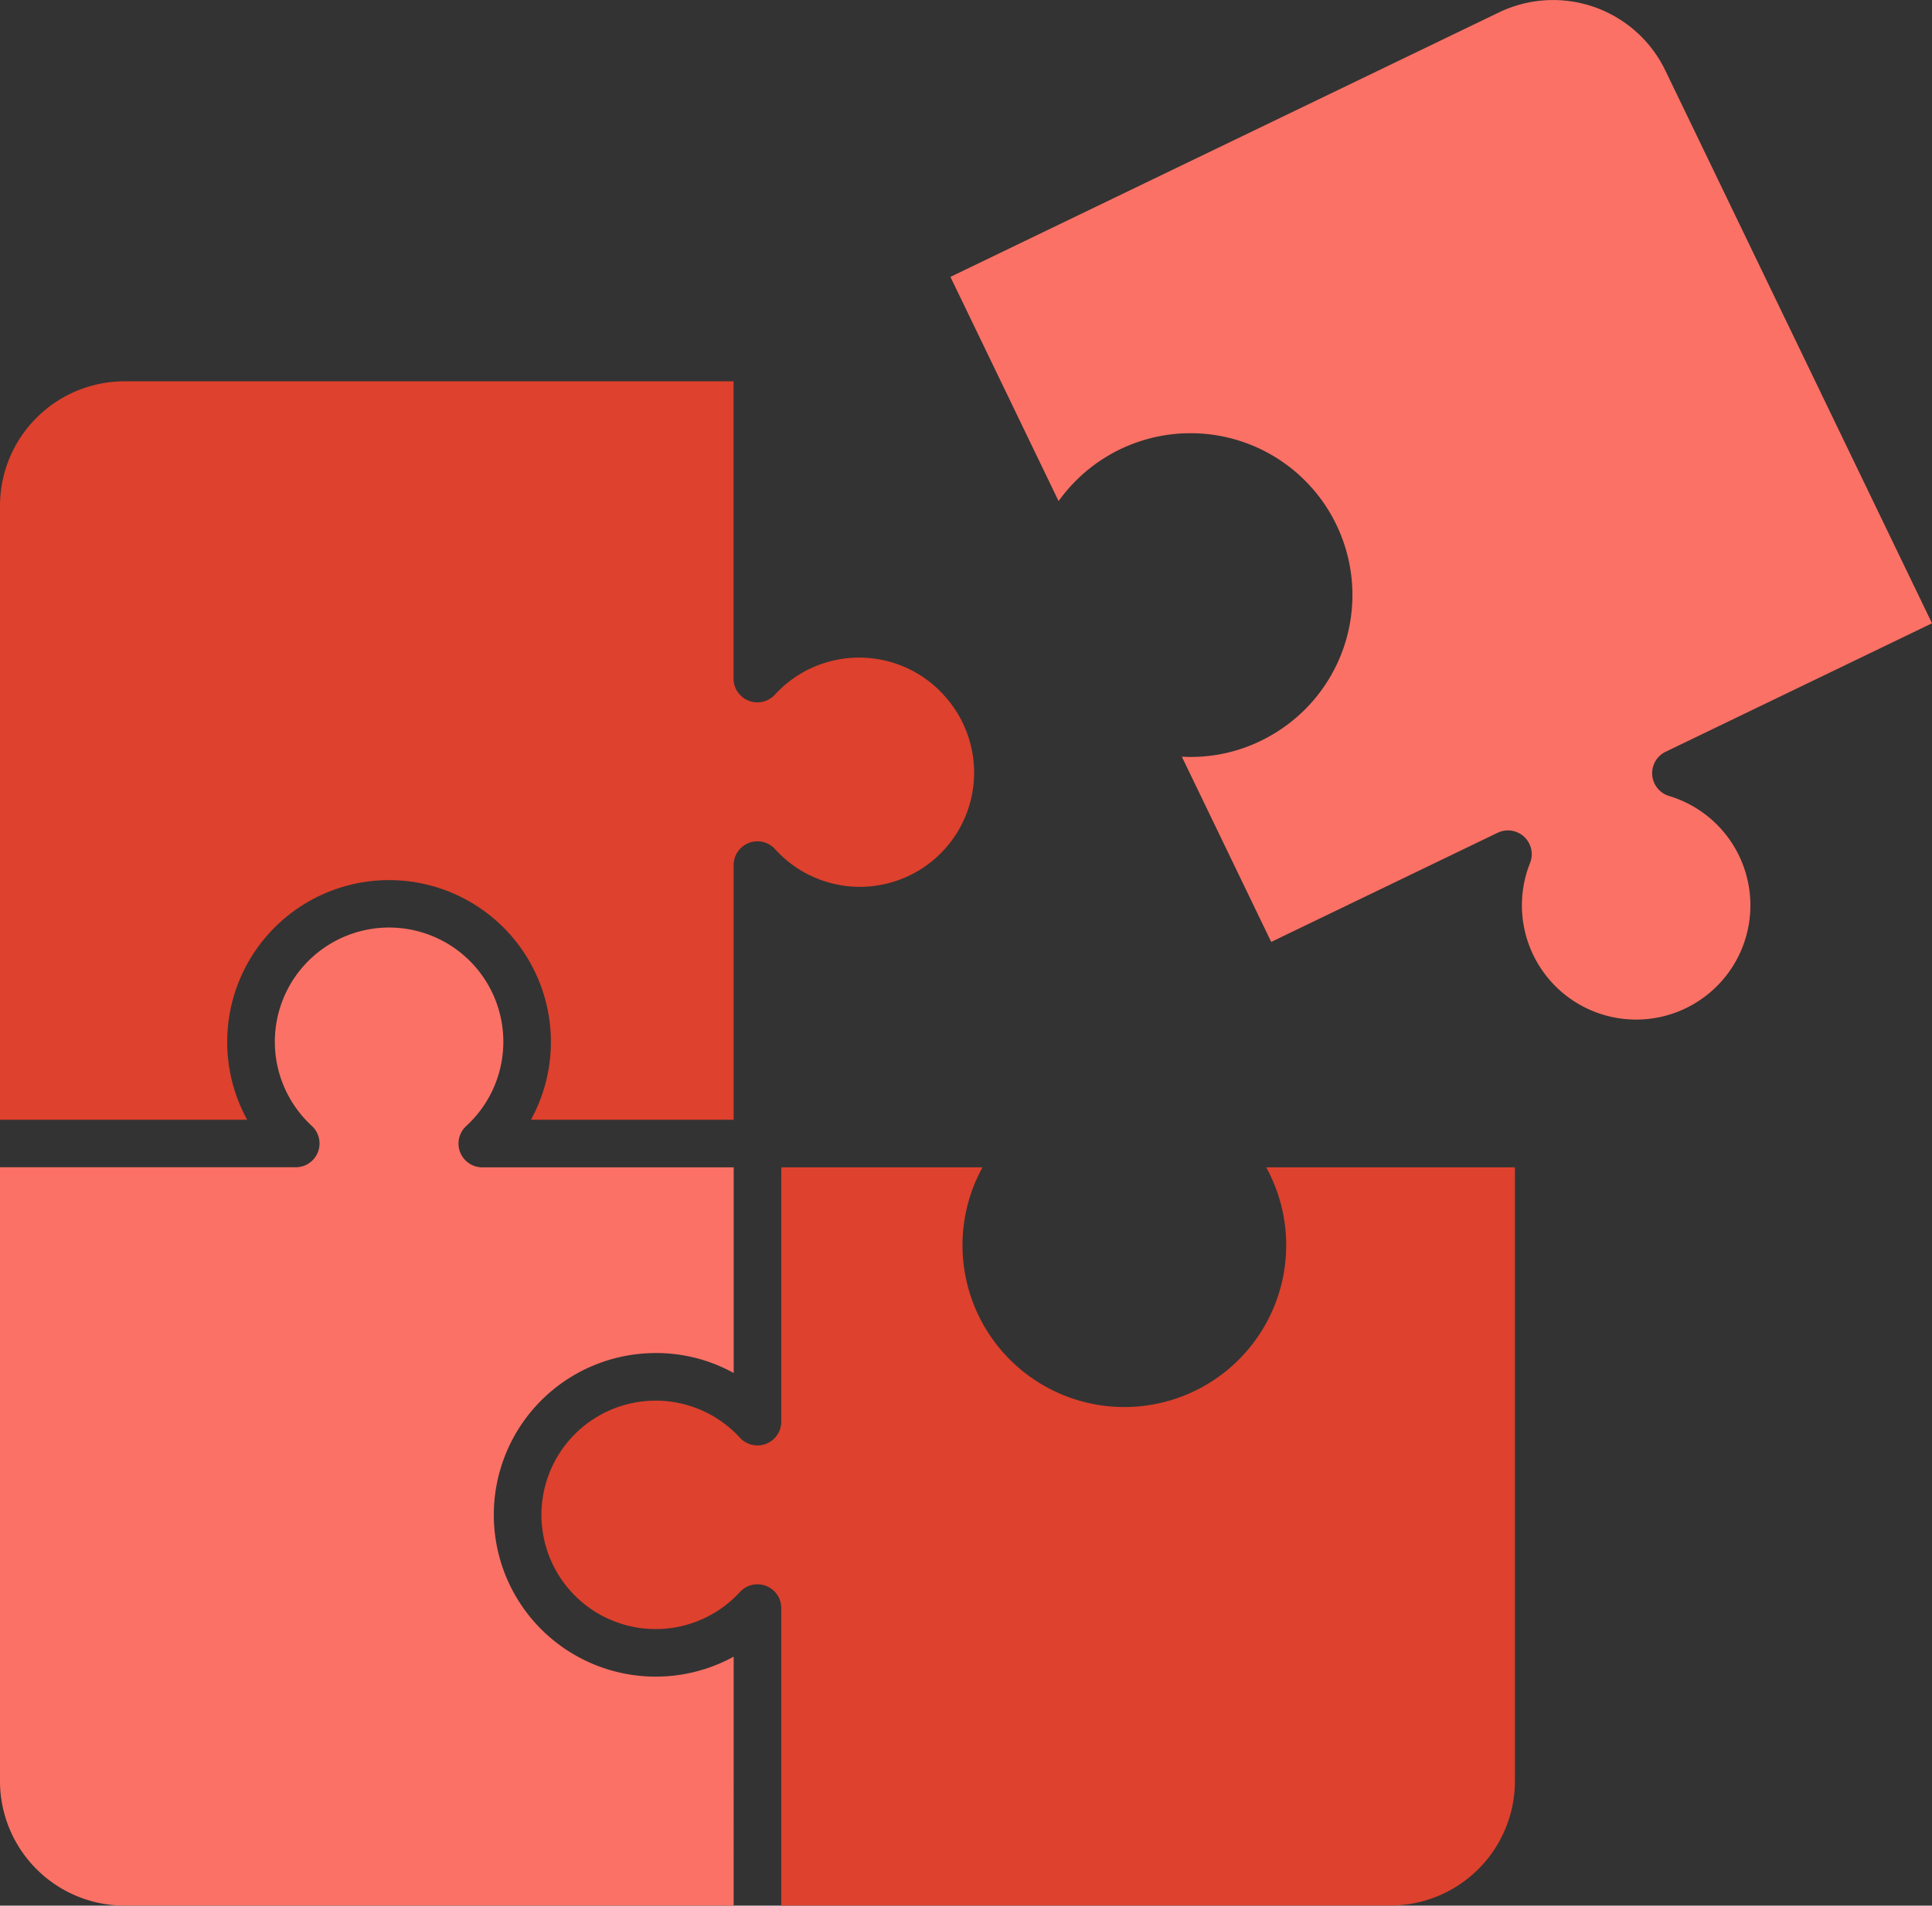 <svg data-name="グループ 1715" xmlns="http://www.w3.org/2000/svg" width="81.173" height="80.087"><rect width="100%" height="100%" fill="#333333" stroke="none"/><defs><clipPath id="a"><path data-name="長方形 1283" fill="none" d="M0 0h81.173v80.087H0z"/></clipPath></defs><g data-name="グループ 1714" clip-path="url(#a)"><path data-name="パス 143" d="M53.2 49.059a6.8 6.8 0 1 1-11.921 0h-8.454v10.687a1 1 0 0 1-1.74.672c-.093-.1-.191-.2-.292-.292a4.8 4.8 0 1 0 .294 6.781 1 1 0 0 1 1.738.675v12.5h25.617a5.238 5.238 0 0 0 5.208-5.256V49.059Z" fill="#de412d"/><path data-name="パス 144" d="M39.639 29.193a4.806 4.806 0 0 0-6.782-.3c-.1.094-.2.192-.3.3a1 1 0 0 1-1.737-.676V16.025H5.208A5.236 5.236 0 0 0 0 21.28v25.778h10.384a6.8 6.8 0 1 1 11.924 0h8.516v-10.7a1 1 0 0 1 1.737-.676 4.8 4.8 0 1 0 7.078-6.485" fill="#de412d"/><path data-name="パス 145" d="M22.953 68.677a6.8 6.8 0 0 1 4.3-11.807 6.718 6.718 0 0 1 3.573.832v-8.643H20.264a1 1 0 0 1-.676-1.737 4.8 4.8 0 1 0-6.781-.3c.093.1.19.2.292.294a1 1 0 0 1-.672 1.739H0v25.793a5.235 5.235 0 0 0 5.225 5.237h25.6V69.623a6.81 6.81 0 0 1-7.871-.946" fill="#fc7165"/><path data-name="パス 146" d="M51.977 18.493A6.8 6.8 0 0 1 53.234 31a6.7 6.7 0 0 1-3.579.8l3.755 7.785 9.512-4.587a1 1 0 0 1 1.363 1.271 4.8 4.8 0 1 0 6.236-2.679 3.852 3.852 0 0 0-.391-.137 1 1 0 0 1-.15-1.859l11.193-5.4L69.97 2.964A5.236 5.236 0 0 0 62.989.517L39.932 11.636l4.545 9.424a6.81 6.81 0 0 1 7.5-2.567" fill="#fc7165"/><path data-name="パス 147" d="M53.378 41.818Z" fill="#fff"/></g></svg>